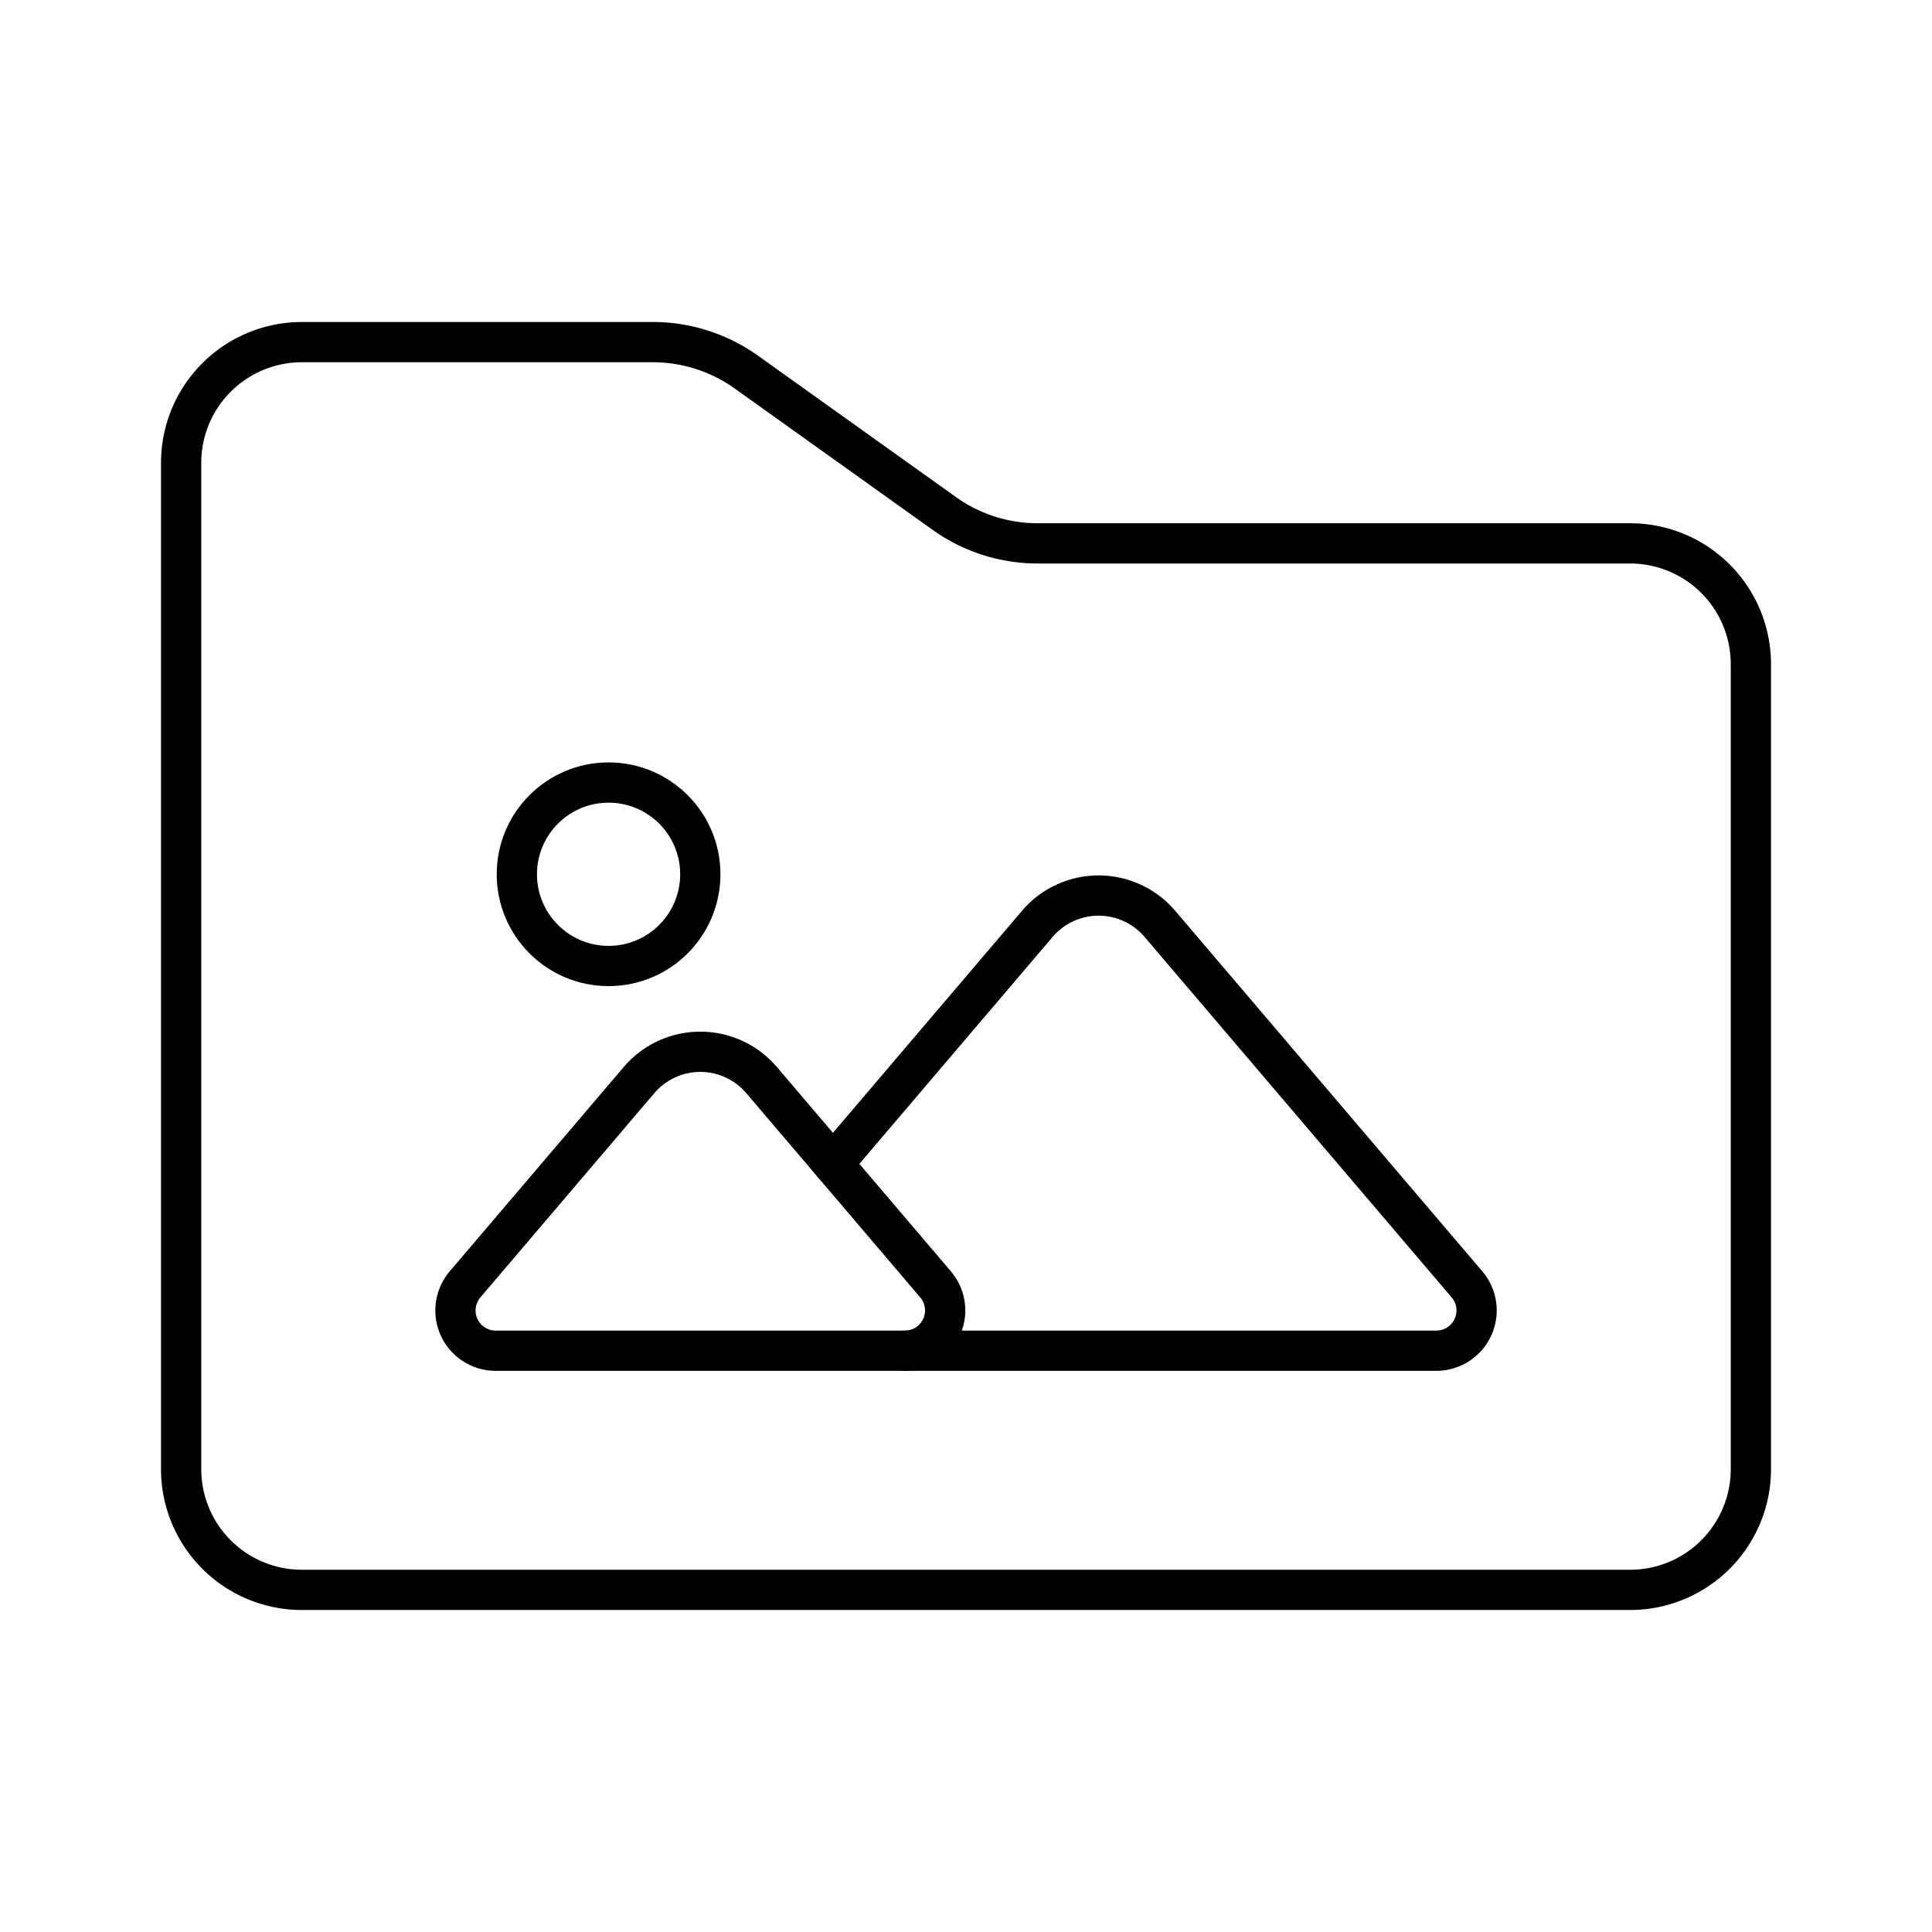 <?xml version="1.0" encoding="utf-8"?>
<!-- Generator: www.svgicons.com -->
<svg xmlns="http://www.w3.org/2000/svg" width="800" height="800" viewBox="0 0 48 48">
<path fill="none" stroke="currentColor" stroke-linecap="round" stroke-linejoin="round" d="M4.5 11.5a3 3 0 0 1 3-3h8.718a4 4 0 0 1 2.325.745l4.914 3.51a4 4 0 0 0 2.325.745H40.5a3 3 0 0 1 3 3v20a3 3 0 0 1-3 3h-33a3 3 0 0 1-3-3z"/><g fill="none" stroke="currentColor" stroke-linecap="round" stroke-linejoin="round"><path d="M22.483 33.558H12.315a1 1 0 0 1-.761-1.648l4.322-5.075a2 2 0 0 1 3.046 0l4.322 5.075a1 1 0 0 1-.76 1.648"/><path d="m20.694 28.916l5.078-5.963a2 2 0 0 1 3.045 0l7.63 8.957a1 1 0 0 1-.762 1.648H22.483"/><circle cx="15.12" cy="21.721" r="2.279"/></g>
</svg>